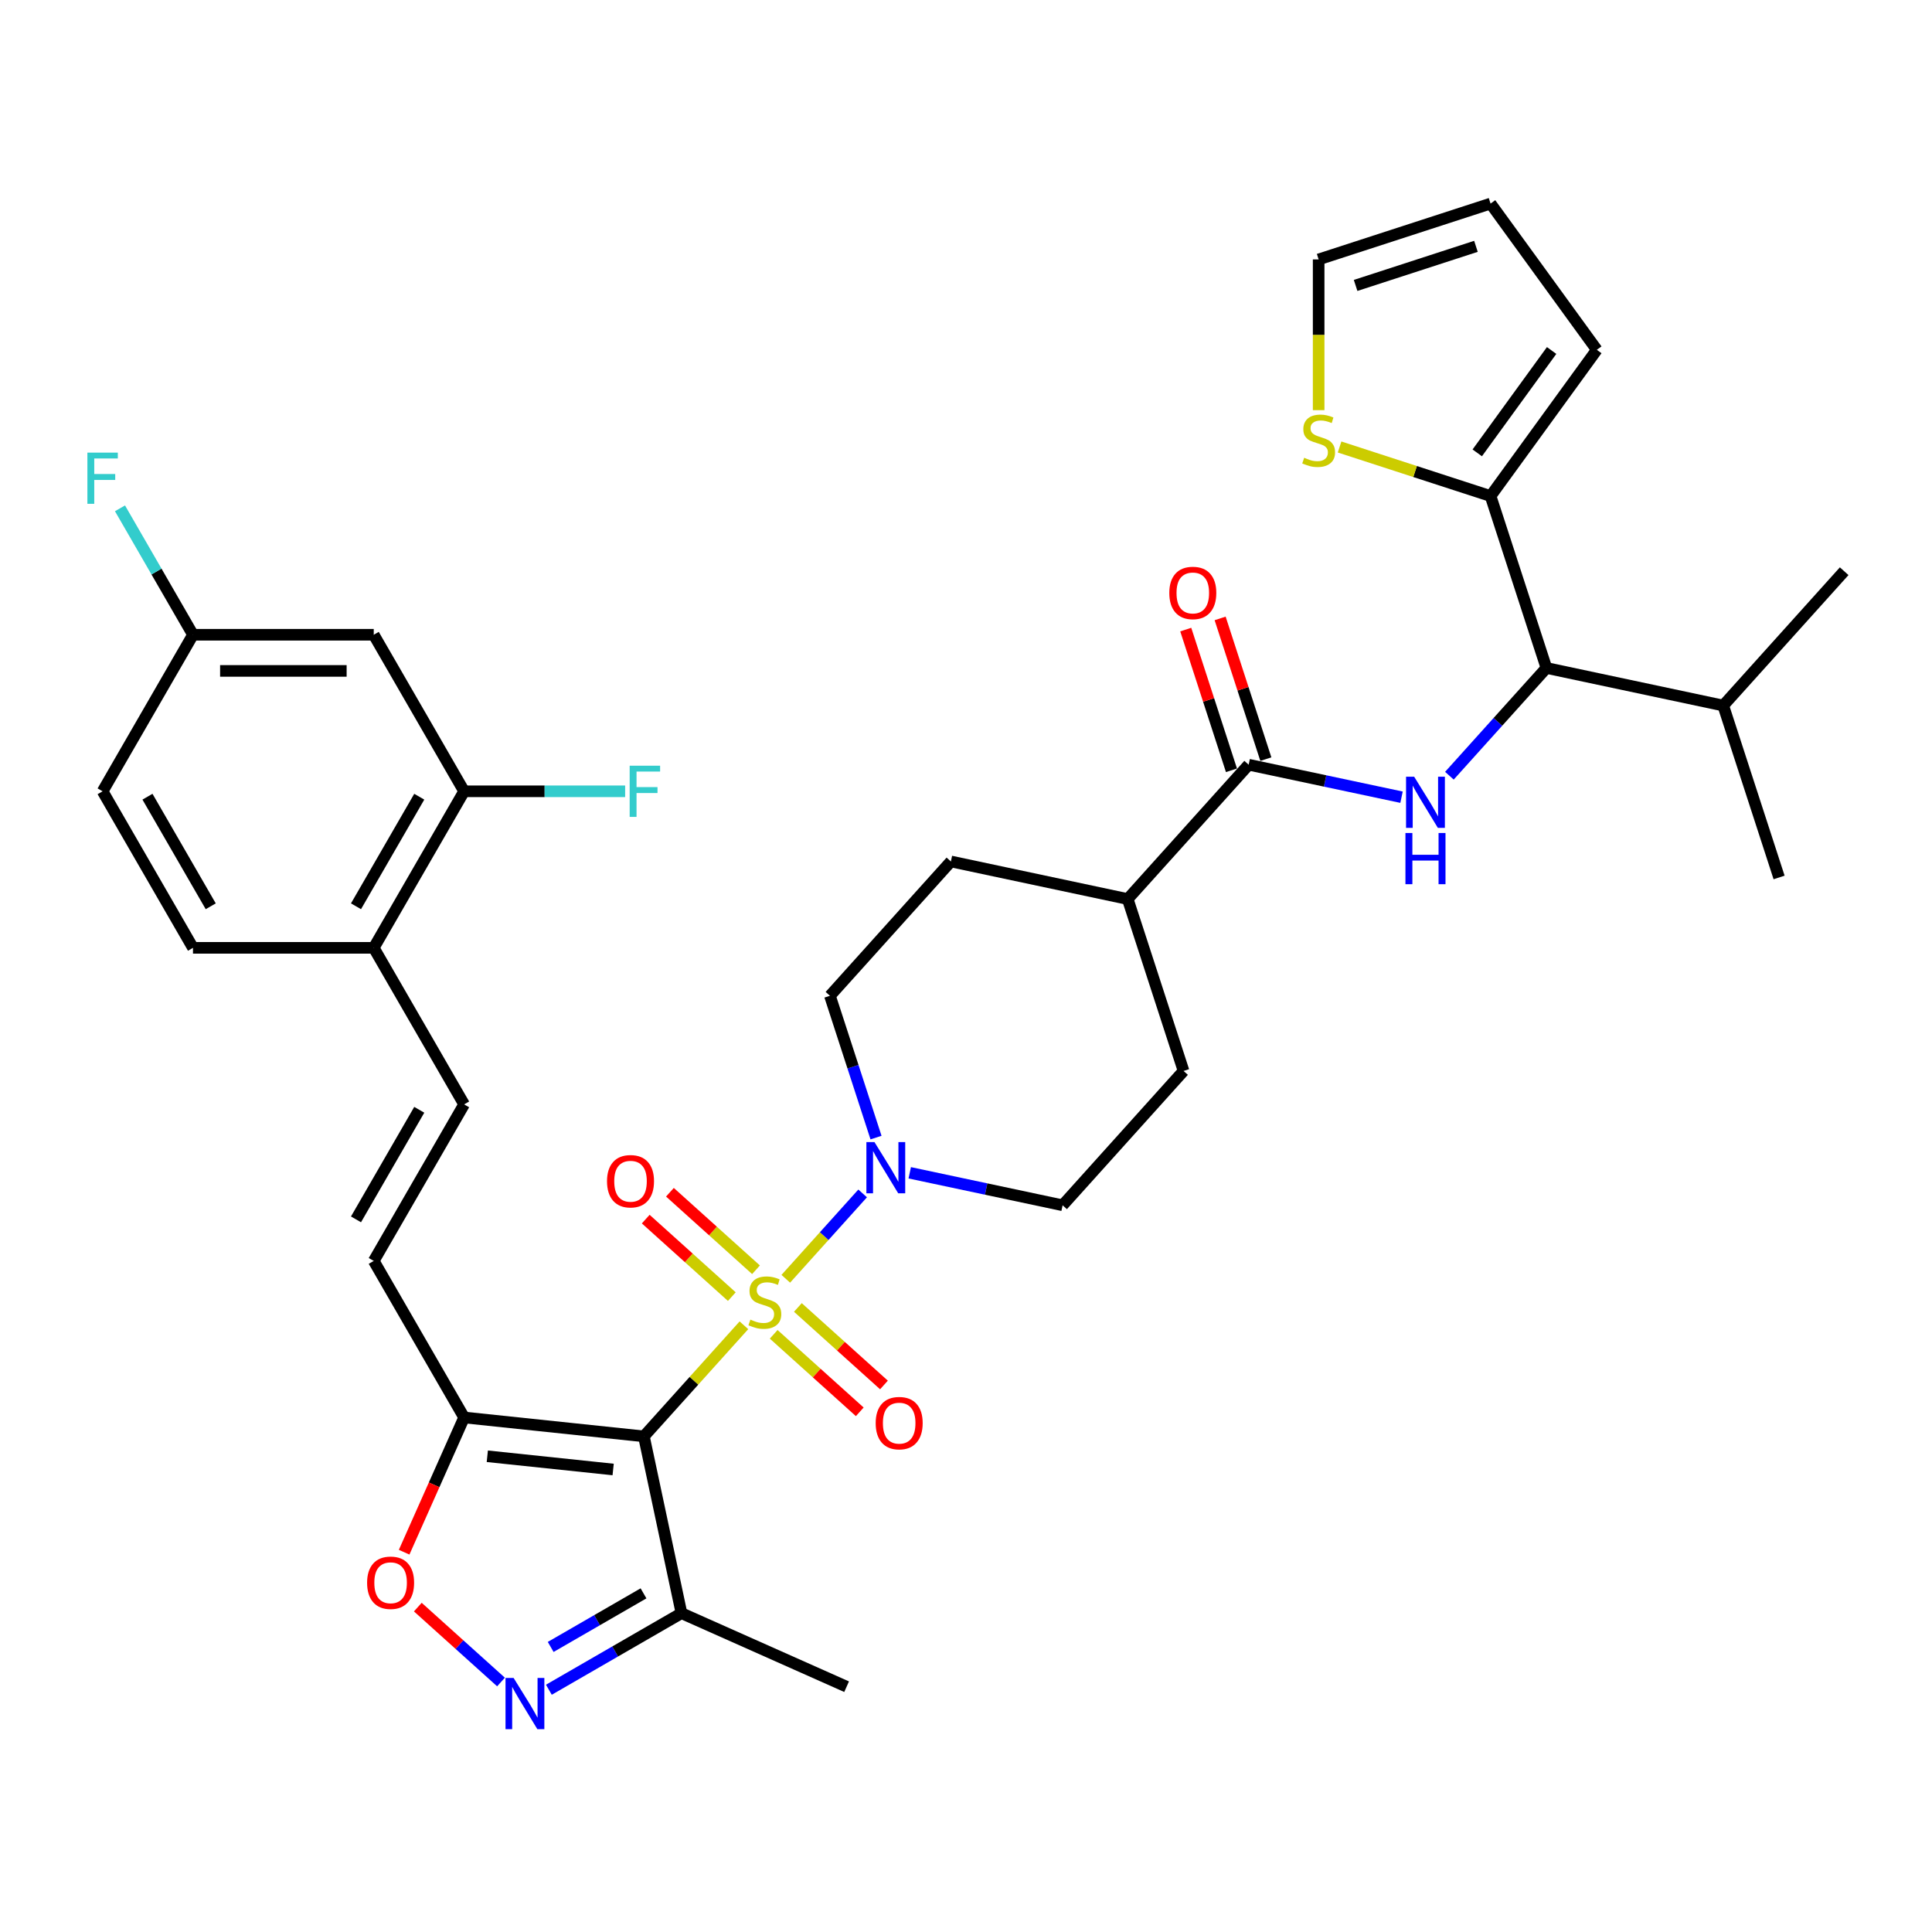 <?xml version='1.0' encoding='iso-8859-1'?>
<svg version='1.1' baseProfile='full'
              xmlns='http://www.w3.org/2000/svg'
                      xmlns:rdkit='http://www.rdkit.org/xml'
                      xmlns:xlink='http://www.w3.org/1999/xlink'
                  xml:space='preserve'
width='1000px' height='1000px' viewBox='0 0 1000 1000'>
<!-- END OF HEADER -->
<rect style='opacity:1.0;fill:#FFFFFF;stroke:none' width='1000' height='1000' x='0' y='0'> </rect>
<path class='bond-0' d='M 385.05,685.965 L 359.165,714.713' style='fill:none;fill-rule:evenodd;stroke:#CCCC00;stroke-width:6px;stroke-linecap:butt;stroke-linejoin:miter;stroke-opacity:1' />
<path class='bond-0' d='M 359.165,714.713 L 333.28,743.461' style='fill:none;fill-rule:evenodd;stroke:#000000;stroke-width:6px;stroke-linecap:butt;stroke-linejoin:miter;stroke-opacity:1' />
<path class='bond-2' d='M 406.719,661.899 L 426.612,639.805' style='fill:none;fill-rule:evenodd;stroke:#CCCC00;stroke-width:6px;stroke-linecap:butt;stroke-linejoin:miter;stroke-opacity:1' />
<path class='bond-2' d='M 426.612,639.805 L 446.506,617.71' style='fill:none;fill-rule:evenodd;stroke:#0000FF;stroke-width:6px;stroke-linecap:butt;stroke-linejoin:miter;stroke-opacity:1' />
<path class='bond-12' d='M 400.458,690.64 L 422.737,710.7' style='fill:none;fill-rule:evenodd;stroke:#CCCC00;stroke-width:6px;stroke-linecap:butt;stroke-linejoin:miter;stroke-opacity:1' />
<path class='bond-12' d='M 422.737,710.7 L 445.016,730.76' style='fill:none;fill-rule:evenodd;stroke:#FF0000;stroke-width:6px;stroke-linecap:butt;stroke-linejoin:miter;stroke-opacity:1' />
<path class='bond-12' d='M 412.979,676.734 L 435.258,696.794' style='fill:none;fill-rule:evenodd;stroke:#CCCC00;stroke-width:6px;stroke-linecap:butt;stroke-linejoin:miter;stroke-opacity:1' />
<path class='bond-12' d='M 435.258,696.794 L 457.537,716.854' style='fill:none;fill-rule:evenodd;stroke:#FF0000;stroke-width:6px;stroke-linecap:butt;stroke-linejoin:miter;stroke-opacity:1' />
<path class='bond-13' d='M 391.31,657.224 L 369.031,637.164' style='fill:none;fill-rule:evenodd;stroke:#CCCC00;stroke-width:6px;stroke-linecap:butt;stroke-linejoin:miter;stroke-opacity:1' />
<path class='bond-13' d='M 369.031,637.164 L 346.753,617.104' style='fill:none;fill-rule:evenodd;stroke:#FF0000;stroke-width:6px;stroke-linecap:butt;stroke-linejoin:miter;stroke-opacity:1' />
<path class='bond-13' d='M 378.789,671.129 L 356.511,651.07' style='fill:none;fill-rule:evenodd;stroke:#CCCC00;stroke-width:6px;stroke-linecap:butt;stroke-linejoin:miter;stroke-opacity:1' />
<path class='bond-13' d='M 356.511,651.07 L 334.232,631.01' style='fill:none;fill-rule:evenodd;stroke:#FF0000;stroke-width:6px;stroke-linecap:butt;stroke-linejoin:miter;stroke-opacity:1' />
<path class='bond-1' d='M 333.28,743.461 L 240.231,733.682' style='fill:none;fill-rule:evenodd;stroke:#000000;stroke-width:6px;stroke-linecap:butt;stroke-linejoin:miter;stroke-opacity:1' />
<path class='bond-1' d='M 317.366,760.604 L 252.232,753.758' style='fill:none;fill-rule:evenodd;stroke:#000000;stroke-width:6px;stroke-linecap:butt;stroke-linejoin:miter;stroke-opacity:1' />
<path class='bond-4' d='M 333.28,743.461 L 352.732,834.978' style='fill:none;fill-rule:evenodd;stroke:#000000;stroke-width:6px;stroke-linecap:butt;stroke-linejoin:miter;stroke-opacity:1' />
<path class='bond-6' d='M 240.231,733.682 L 224.707,768.549' style='fill:none;fill-rule:evenodd;stroke:#000000;stroke-width:6px;stroke-linecap:butt;stroke-linejoin:miter;stroke-opacity:1' />
<path class='bond-6' d='M 224.707,768.549 L 209.183,803.417' style='fill:none;fill-rule:evenodd;stroke:#FF0000;stroke-width:6px;stroke-linecap:butt;stroke-linejoin:miter;stroke-opacity:1' />
<path class='bond-9' d='M 240.231,733.682 L 193.45,652.655' style='fill:none;fill-rule:evenodd;stroke:#000000;stroke-width:6px;stroke-linecap:butt;stroke-linejoin:miter;stroke-opacity:1' />
<path class='bond-19' d='M 470.876,607.035 L 510.441,615.445' style='fill:none;fill-rule:evenodd;stroke:#0000FF;stroke-width:6px;stroke-linecap:butt;stroke-linejoin:miter;stroke-opacity:1' />
<path class='bond-19' d='M 510.441,615.445 L 550.006,623.855' style='fill:none;fill-rule:evenodd;stroke:#000000;stroke-width:6px;stroke-linecap:butt;stroke-linejoin:miter;stroke-opacity:1' />
<path class='bond-20' d='M 453.424,588.815 L 441.501,552.118' style='fill:none;fill-rule:evenodd;stroke:#0000FF;stroke-width:6px;stroke-linecap:butt;stroke-linejoin:miter;stroke-opacity:1' />
<path class='bond-20' d='M 441.501,552.118 L 429.577,515.42' style='fill:none;fill-rule:evenodd;stroke:#000000;stroke-width:6px;stroke-linecap:butt;stroke-linejoin:miter;stroke-opacity:1' />
<path class='bond-3' d='M 284.093,874.607 L 318.413,854.792' style='fill:none;fill-rule:evenodd;stroke:#0000FF;stroke-width:6px;stroke-linecap:butt;stroke-linejoin:miter;stroke-opacity:1' />
<path class='bond-3' d='M 318.413,854.792 L 352.732,834.978' style='fill:none;fill-rule:evenodd;stroke:#000000;stroke-width:6px;stroke-linecap:butt;stroke-linejoin:miter;stroke-opacity:1' />
<path class='bond-3' d='M 285.033,852.457 L 309.056,838.587' style='fill:none;fill-rule:evenodd;stroke:#0000FF;stroke-width:6px;stroke-linecap:butt;stroke-linejoin:miter;stroke-opacity:1' />
<path class='bond-3' d='M 309.056,838.587 L 333.08,824.717' style='fill:none;fill-rule:evenodd;stroke:#000000;stroke-width:6px;stroke-linecap:butt;stroke-linejoin:miter;stroke-opacity:1' />
<path class='bond-37' d='M 259.318,870.605 L 237.79,851.221' style='fill:none;fill-rule:evenodd;stroke:#0000FF;stroke-width:6px;stroke-linecap:butt;stroke-linejoin:miter;stroke-opacity:1' />
<path class='bond-37' d='M 237.79,851.221 L 216.261,831.836' style='fill:none;fill-rule:evenodd;stroke:#FF0000;stroke-width:6px;stroke-linecap:butt;stroke-linejoin:miter;stroke-opacity:1' />
<path class='bond-33' d='M 352.732,834.978 L 438.204,873.033' style='fill:none;fill-rule:evenodd;stroke:#000000;stroke-width:6px;stroke-linecap:butt;stroke-linejoin:miter;stroke-opacity:1' />
<path class='bond-5' d='M 725.432,412.633 L 685.867,404.223' style='fill:none;fill-rule:evenodd;stroke:#0000FF;stroke-width:6px;stroke-linecap:butt;stroke-linejoin:miter;stroke-opacity:1' />
<path class='bond-5' d='M 685.867,404.223 L 646.303,395.814' style='fill:none;fill-rule:evenodd;stroke:#000000;stroke-width:6px;stroke-linecap:butt;stroke-linejoin:miter;stroke-opacity:1' />
<path class='bond-8' d='M 750.207,401.509 L 775.316,373.623' style='fill:none;fill-rule:evenodd;stroke:#0000FF;stroke-width:6px;stroke-linecap:butt;stroke-linejoin:miter;stroke-opacity:1' />
<path class='bond-8' d='M 775.316,373.623 L 800.424,345.737' style='fill:none;fill-rule:evenodd;stroke:#000000;stroke-width:6px;stroke-linecap:butt;stroke-linejoin:miter;stroke-opacity:1' />
<path class='bond-7' d='M 646.303,395.814 L 583.698,465.343' style='fill:none;fill-rule:evenodd;stroke:#000000;stroke-width:6px;stroke-linecap:butt;stroke-linejoin:miter;stroke-opacity:1' />
<path class='bond-21' d='M 655.201,392.923 L 643.369,356.506' style='fill:none;fill-rule:evenodd;stroke:#000000;stroke-width:6px;stroke-linecap:butt;stroke-linejoin:miter;stroke-opacity:1' />
<path class='bond-21' d='M 643.369,356.506 L 631.536,320.089' style='fill:none;fill-rule:evenodd;stroke:#FF0000;stroke-width:6px;stroke-linecap:butt;stroke-linejoin:miter;stroke-opacity:1' />
<path class='bond-21' d='M 637.405,398.705 L 625.572,362.288' style='fill:none;fill-rule:evenodd;stroke:#000000;stroke-width:6px;stroke-linecap:butt;stroke-linejoin:miter;stroke-opacity:1' />
<path class='bond-21' d='M 625.572,362.288 L 613.74,325.872' style='fill:none;fill-rule:evenodd;stroke:#FF0000;stroke-width:6px;stroke-linecap:butt;stroke-linejoin:miter;stroke-opacity:1' />
<path class='bond-10' d='M 800.424,345.737 L 771.512,256.755' style='fill:none;fill-rule:evenodd;stroke:#000000;stroke-width:6px;stroke-linecap:butt;stroke-linejoin:miter;stroke-opacity:1' />
<path class='bond-29' d='M 800.424,345.737 L 891.941,365.189' style='fill:none;fill-rule:evenodd;stroke:#000000;stroke-width:6px;stroke-linecap:butt;stroke-linejoin:miter;stroke-opacity:1' />
<path class='bond-11' d='M 193.45,652.655 L 240.231,571.629' style='fill:none;fill-rule:evenodd;stroke:#000000;stroke-width:6px;stroke-linecap:butt;stroke-linejoin:miter;stroke-opacity:1' />
<path class='bond-11' d='M 184.262,631.145 L 217.009,574.427' style='fill:none;fill-rule:evenodd;stroke:#000000;stroke-width:6px;stroke-linecap:butt;stroke-linejoin:miter;stroke-opacity:1' />
<path class='bond-14' d='M 771.512,256.755 L 732.438,244.059' style='fill:none;fill-rule:evenodd;stroke:#000000;stroke-width:6px;stroke-linecap:butt;stroke-linejoin:miter;stroke-opacity:1' />
<path class='bond-14' d='M 732.438,244.059 L 693.365,231.363' style='fill:none;fill-rule:evenodd;stroke:#CCCC00;stroke-width:6px;stroke-linecap:butt;stroke-linejoin:miter;stroke-opacity:1' />
<path class='bond-22' d='M 771.512,256.755 L 826.506,181.062' style='fill:none;fill-rule:evenodd;stroke:#000000;stroke-width:6px;stroke-linecap:butt;stroke-linejoin:miter;stroke-opacity:1' />
<path class='bond-22' d='M 764.623,234.402 L 803.118,181.417' style='fill:none;fill-rule:evenodd;stroke:#000000;stroke-width:6px;stroke-linecap:butt;stroke-linejoin:miter;stroke-opacity:1' />
<path class='bond-17' d='M 240.231,571.629 L 193.45,490.602' style='fill:none;fill-rule:evenodd;stroke:#000000;stroke-width:6px;stroke-linecap:butt;stroke-linejoin:miter;stroke-opacity:1' />
<path class='bond-23' d='M 682.53,212.293 L 682.53,173.287' style='fill:none;fill-rule:evenodd;stroke:#CCCC00;stroke-width:6px;stroke-linecap:butt;stroke-linejoin:miter;stroke-opacity:1' />
<path class='bond-23' d='M 682.53,173.287 L 682.53,134.282' style='fill:none;fill-rule:evenodd;stroke:#000000;stroke-width:6px;stroke-linecap:butt;stroke-linejoin:miter;stroke-opacity:1' />
<path class='bond-15' d='M 240.231,409.576 L 193.45,490.602' style='fill:none;fill-rule:evenodd;stroke:#000000;stroke-width:6px;stroke-linecap:butt;stroke-linejoin:miter;stroke-opacity:1' />
<path class='bond-15' d='M 217.009,412.374 L 184.262,469.092' style='fill:none;fill-rule:evenodd;stroke:#000000;stroke-width:6px;stroke-linecap:butt;stroke-linejoin:miter;stroke-opacity:1' />
<path class='bond-16' d='M 240.231,409.576 L 193.45,328.55' style='fill:none;fill-rule:evenodd;stroke:#000000;stroke-width:6px;stroke-linecap:butt;stroke-linejoin:miter;stroke-opacity:1' />
<path class='bond-30' d='M 240.231,409.576 L 281.903,409.576' style='fill:none;fill-rule:evenodd;stroke:#000000;stroke-width:6px;stroke-linecap:butt;stroke-linejoin:miter;stroke-opacity:1' />
<path class='bond-30' d='M 281.903,409.576 L 323.575,409.576' style='fill:none;fill-rule:evenodd;stroke:#33CCCC;stroke-width:6px;stroke-linecap:butt;stroke-linejoin:miter;stroke-opacity:1' />
<path class='bond-38' d='M 193.45,328.55 L 99.889,328.55' style='fill:none;fill-rule:evenodd;stroke:#000000;stroke-width:6px;stroke-linecap:butt;stroke-linejoin:miter;stroke-opacity:1' />
<path class='bond-38' d='M 179.416,347.262 L 113.923,347.262' style='fill:none;fill-rule:evenodd;stroke:#000000;stroke-width:6px;stroke-linecap:butt;stroke-linejoin:miter;stroke-opacity:1' />
<path class='bond-27' d='M 193.45,490.602 L 99.889,490.602' style='fill:none;fill-rule:evenodd;stroke:#000000;stroke-width:6px;stroke-linecap:butt;stroke-linejoin:miter;stroke-opacity:1' />
<path class='bond-18' d='M 583.698,465.343 L 492.182,445.891' style='fill:none;fill-rule:evenodd;stroke:#000000;stroke-width:6px;stroke-linecap:butt;stroke-linejoin:miter;stroke-opacity:1' />
<path class='bond-36' d='M 583.698,465.343 L 612.61,554.325' style='fill:none;fill-rule:evenodd;stroke:#000000;stroke-width:6px;stroke-linecap:butt;stroke-linejoin:miter;stroke-opacity:1' />
<path class='bond-25' d='M 550.006,623.855 L 612.61,554.325' style='fill:none;fill-rule:evenodd;stroke:#000000;stroke-width:6px;stroke-linecap:butt;stroke-linejoin:miter;stroke-opacity:1' />
<path class='bond-26' d='M 429.577,515.42 L 492.182,445.891' style='fill:none;fill-rule:evenodd;stroke:#000000;stroke-width:6px;stroke-linecap:butt;stroke-linejoin:miter;stroke-opacity:1' />
<path class='bond-24' d='M 826.506,181.062 L 771.512,105.37' style='fill:none;fill-rule:evenodd;stroke:#000000;stroke-width:6px;stroke-linecap:butt;stroke-linejoin:miter;stroke-opacity:1' />
<path class='bond-39' d='M 682.53,134.282 L 771.512,105.37' style='fill:none;fill-rule:evenodd;stroke:#000000;stroke-width:6px;stroke-linecap:butt;stroke-linejoin:miter;stroke-opacity:1' />
<path class='bond-39' d='M 701.66,147.741 L 763.947,127.503' style='fill:none;fill-rule:evenodd;stroke:#000000;stroke-width:6px;stroke-linecap:butt;stroke-linejoin:miter;stroke-opacity:1' />
<path class='bond-31' d='M 99.889,490.602 L 53.109,409.576' style='fill:none;fill-rule:evenodd;stroke:#000000;stroke-width:6px;stroke-linecap:butt;stroke-linejoin:miter;stroke-opacity:1' />
<path class='bond-31' d='M 109.077,469.092 L 76.331,412.374' style='fill:none;fill-rule:evenodd;stroke:#000000;stroke-width:6px;stroke-linecap:butt;stroke-linejoin:miter;stroke-opacity:1' />
<path class='bond-28' d='M 99.889,328.55 L 53.109,409.576' style='fill:none;fill-rule:evenodd;stroke:#000000;stroke-width:6px;stroke-linecap:butt;stroke-linejoin:miter;stroke-opacity:1' />
<path class='bond-32' d='M 99.889,328.55 L 80.999,295.83' style='fill:none;fill-rule:evenodd;stroke:#000000;stroke-width:6px;stroke-linecap:butt;stroke-linejoin:miter;stroke-opacity:1' />
<path class='bond-32' d='M 80.999,295.83 L 62.108,263.111' style='fill:none;fill-rule:evenodd;stroke:#33CCCC;stroke-width:6px;stroke-linecap:butt;stroke-linejoin:miter;stroke-opacity:1' />
<path class='bond-34' d='M 891.941,365.189 L 954.545,295.66' style='fill:none;fill-rule:evenodd;stroke:#000000;stroke-width:6px;stroke-linecap:butt;stroke-linejoin:miter;stroke-opacity:1' />
<path class='bond-35' d='M 891.941,365.189 L 920.853,454.171' style='fill:none;fill-rule:evenodd;stroke:#000000;stroke-width:6px;stroke-linecap:butt;stroke-linejoin:miter;stroke-opacity:1' />
<path  class='atom-0' d='M 388.399 683.026
Q 388.699 683.138, 389.934 683.662
Q 391.169 684.186, 392.516 684.523
Q 393.901 684.822, 395.248 684.822
Q 397.755 684.822, 399.215 683.625
Q 400.675 682.39, 400.675 680.257
Q 400.675 678.797, 399.926 677.899
Q 399.215 677.001, 398.092 676.514
Q 396.97 676.028, 395.098 675.466
Q 392.741 674.755, 391.318 674.082
Q 389.934 673.408, 388.923 671.986
Q 387.95 670.564, 387.95 668.168
Q 387.95 664.838, 390.196 662.779
Q 392.479 660.721, 396.97 660.721
Q 400.038 660.721, 403.519 662.181
L 402.658 665.062
Q 399.477 663.752, 397.082 663.752
Q 394.5 663.752, 393.077 664.838
Q 391.655 665.886, 391.693 667.719
Q 391.693 669.142, 392.404 670.002
Q 393.152 670.863, 394.2 671.35
Q 395.285 671.836, 397.082 672.397
Q 399.477 673.146, 400.899 673.894
Q 402.321 674.643, 403.332 676.177
Q 404.38 677.674, 404.38 680.257
Q 404.38 683.924, 401.91 685.908
Q 399.477 687.854, 395.398 687.854
Q 393.04 687.854, 391.244 687.33
Q 389.485 686.843, 387.389 685.983
L 388.399 683.026
' fill='#CCCC00'/>
<path  class='atom-3' d='M 452.632 591.154
L 461.314 605.188
Q 462.175 606.573, 463.56 609.08
Q 464.945 611.588, 465.019 611.738
L 465.019 591.154
L 468.537 591.154
L 468.537 617.651
L 464.907 617.651
L 455.588 602.307
Q 454.503 600.51, 453.343 598.452
Q 452.22 596.393, 451.883 595.757
L 451.883 617.651
L 448.44 617.651
L 448.44 591.154
L 452.632 591.154
' fill='#0000FF'/>
<path  class='atom-4' d='M 265.849 868.51
L 274.531 882.545
Q 275.392 883.929, 276.777 886.437
Q 278.161 888.944, 278.236 889.094
L 278.236 868.51
L 281.754 868.51
L 281.754 895.007
L 278.124 895.007
L 268.805 879.663
Q 267.72 877.866, 266.56 875.808
Q 265.437 873.75, 265.1 873.114
L 265.1 895.007
L 261.657 895.007
L 261.657 868.51
L 265.849 868.51
' fill='#0000FF'/>
<path  class='atom-6' d='M 731.963 402.018
L 740.645 416.052
Q 741.506 417.437, 742.891 419.944
Q 744.275 422.452, 744.35 422.601
L 744.35 402.018
L 747.868 402.018
L 747.868 428.515
L 744.238 428.515
L 734.919 413.17
Q 733.834 411.374, 732.674 409.316
Q 731.551 407.257, 731.214 406.621
L 731.214 428.515
L 727.771 428.515
L 727.771 402.018
L 731.963 402.018
' fill='#0000FF'/>
<path  class='atom-6' d='M 727.453 431.164
L 731.046 431.164
L 731.046 442.429
L 744.593 442.429
L 744.593 431.164
L 748.186 431.164
L 748.186 457.661
L 744.593 457.661
L 744.593 445.423
L 731.046 445.423
L 731.046 457.661
L 727.453 457.661
L 727.453 431.164
' fill='#0000FF'/>
<path  class='atom-7' d='M 190.013 819.229
Q 190.013 812.867, 193.157 809.311
Q 196.301 805.756, 202.176 805.756
Q 208.052 805.756, 211.195 809.311
Q 214.339 812.867, 214.339 819.229
Q 214.339 825.666, 211.158 829.333
Q 207.977 832.964, 202.176 832.964
Q 196.338 832.964, 193.157 829.333
Q 190.013 825.703, 190.013 819.229
M 202.176 829.97
Q 206.218 829.97, 208.389 827.275
Q 210.597 824.543, 210.597 819.229
Q 210.597 814.027, 208.389 811.407
Q 206.218 808.75, 202.176 808.75
Q 198.134 808.75, 195.926 811.37
Q 193.756 813.989, 193.756 819.229
Q 193.756 824.58, 195.926 827.275
Q 198.134 829.97, 202.176 829.97
' fill='#FF0000'/>
<path  class='atom-13' d='M 453.251 736.611
Q 453.251 730.249, 456.394 726.694
Q 459.538 723.139, 465.414 723.139
Q 471.289 723.139, 474.433 726.694
Q 477.577 730.249, 477.577 736.611
Q 477.577 743.048, 474.396 746.716
Q 471.215 750.346, 465.414 750.346
Q 459.576 750.346, 456.394 746.716
Q 453.251 743.086, 453.251 736.611
M 465.414 747.352
Q 469.456 747.352, 471.626 744.658
Q 473.834 741.926, 473.834 736.611
Q 473.834 731.409, 471.626 728.79
Q 469.456 726.132, 465.414 726.132
Q 461.372 726.132, 459.164 728.752
Q 456.993 731.372, 456.993 736.611
Q 456.993 741.963, 459.164 744.658
Q 461.372 747.352, 465.414 747.352
' fill='#FF0000'/>
<path  class='atom-14' d='M 314.192 611.402
Q 314.192 605.04, 317.335 601.485
Q 320.479 597.929, 326.355 597.929
Q 332.23 597.929, 335.374 601.485
Q 338.518 605.04, 338.518 611.402
Q 338.518 617.839, 335.337 621.507
Q 332.156 625.137, 326.355 625.137
Q 320.516 625.137, 317.335 621.507
Q 314.192 617.876, 314.192 611.402
M 326.355 622.143
Q 330.397 622.143, 332.567 619.448
Q 334.775 616.716, 334.775 611.402
Q 334.775 606.2, 332.567 603.58
Q 330.397 600.923, 326.355 600.923
Q 322.313 600.923, 320.105 603.543
Q 317.934 606.163, 317.934 611.402
Q 317.934 616.754, 320.105 619.448
Q 322.313 622.143, 326.355 622.143
' fill='#FF0000'/>
<path  class='atom-15' d='M 675.045 236.937
Q 675.345 237.049, 676.58 237.573
Q 677.815 238.097, 679.162 238.434
Q 680.547 238.733, 681.894 238.733
Q 684.401 238.733, 685.861 237.536
Q 687.321 236.301, 687.321 234.168
Q 687.321 232.708, 686.572 231.81
Q 685.861 230.912, 684.738 230.425
Q 683.615 229.939, 681.744 229.377
Q 679.387 228.666, 677.964 227.992
Q 676.58 227.319, 675.569 225.897
Q 674.596 224.475, 674.596 222.079
Q 674.596 218.749, 676.842 216.69
Q 679.125 214.632, 683.615 214.632
Q 686.684 214.632, 690.165 216.091
L 689.304 218.973
Q 686.123 217.663, 683.728 217.663
Q 681.145 217.663, 679.723 218.749
Q 678.301 219.797, 678.339 221.63
Q 678.339 223.052, 679.05 223.913
Q 679.798 224.774, 680.846 225.26
Q 681.931 225.747, 683.728 226.308
Q 686.123 227.057, 687.545 227.805
Q 688.967 228.554, 689.978 230.088
Q 691.026 231.585, 691.026 234.168
Q 691.026 237.835, 688.556 239.819
Q 686.123 241.765, 682.044 241.765
Q 679.686 241.765, 677.89 241.241
Q 676.131 240.754, 674.035 239.893
L 675.045 236.937
' fill='#CCCC00'/>
<path  class='atom-22' d='M 605.228 306.907
Q 605.228 300.545, 608.372 296.989
Q 611.515 293.434, 617.391 293.434
Q 623.266 293.434, 626.41 296.989
Q 629.554 300.545, 629.554 306.907
Q 629.554 313.344, 626.373 317.011
Q 623.192 320.641, 617.391 320.641
Q 611.553 320.641, 608.372 317.011
Q 605.228 313.381, 605.228 306.907
M 617.391 317.647
Q 621.433 317.647, 623.603 314.953
Q 625.811 312.221, 625.811 306.907
Q 625.811 301.705, 623.603 299.085
Q 621.433 296.428, 617.391 296.428
Q 613.349 296.428, 611.141 299.048
Q 608.97 301.667, 608.97 306.907
Q 608.97 312.258, 611.141 314.953
Q 613.349 317.647, 617.391 317.647
' fill='#FF0000'/>
<path  class='atom-31' d='M 325.914 396.328
L 341.67 396.328
L 341.67 399.359
L 329.47 399.359
L 329.47 407.405
L 340.323 407.405
L 340.323 410.474
L 329.47 410.474
L 329.47 422.824
L 325.914 422.824
L 325.914 396.328
' fill='#33CCCC'/>
<path  class='atom-33' d='M 45.231 234.275
L 60.986 234.275
L 60.986 237.306
L 48.786 237.306
L 48.786 245.353
L 59.639 245.353
L 59.639 248.422
L 48.786 248.422
L 48.786 260.772
L 45.231 260.772
L 45.231 234.275
' fill='#33CCCC'/>
</svg>
